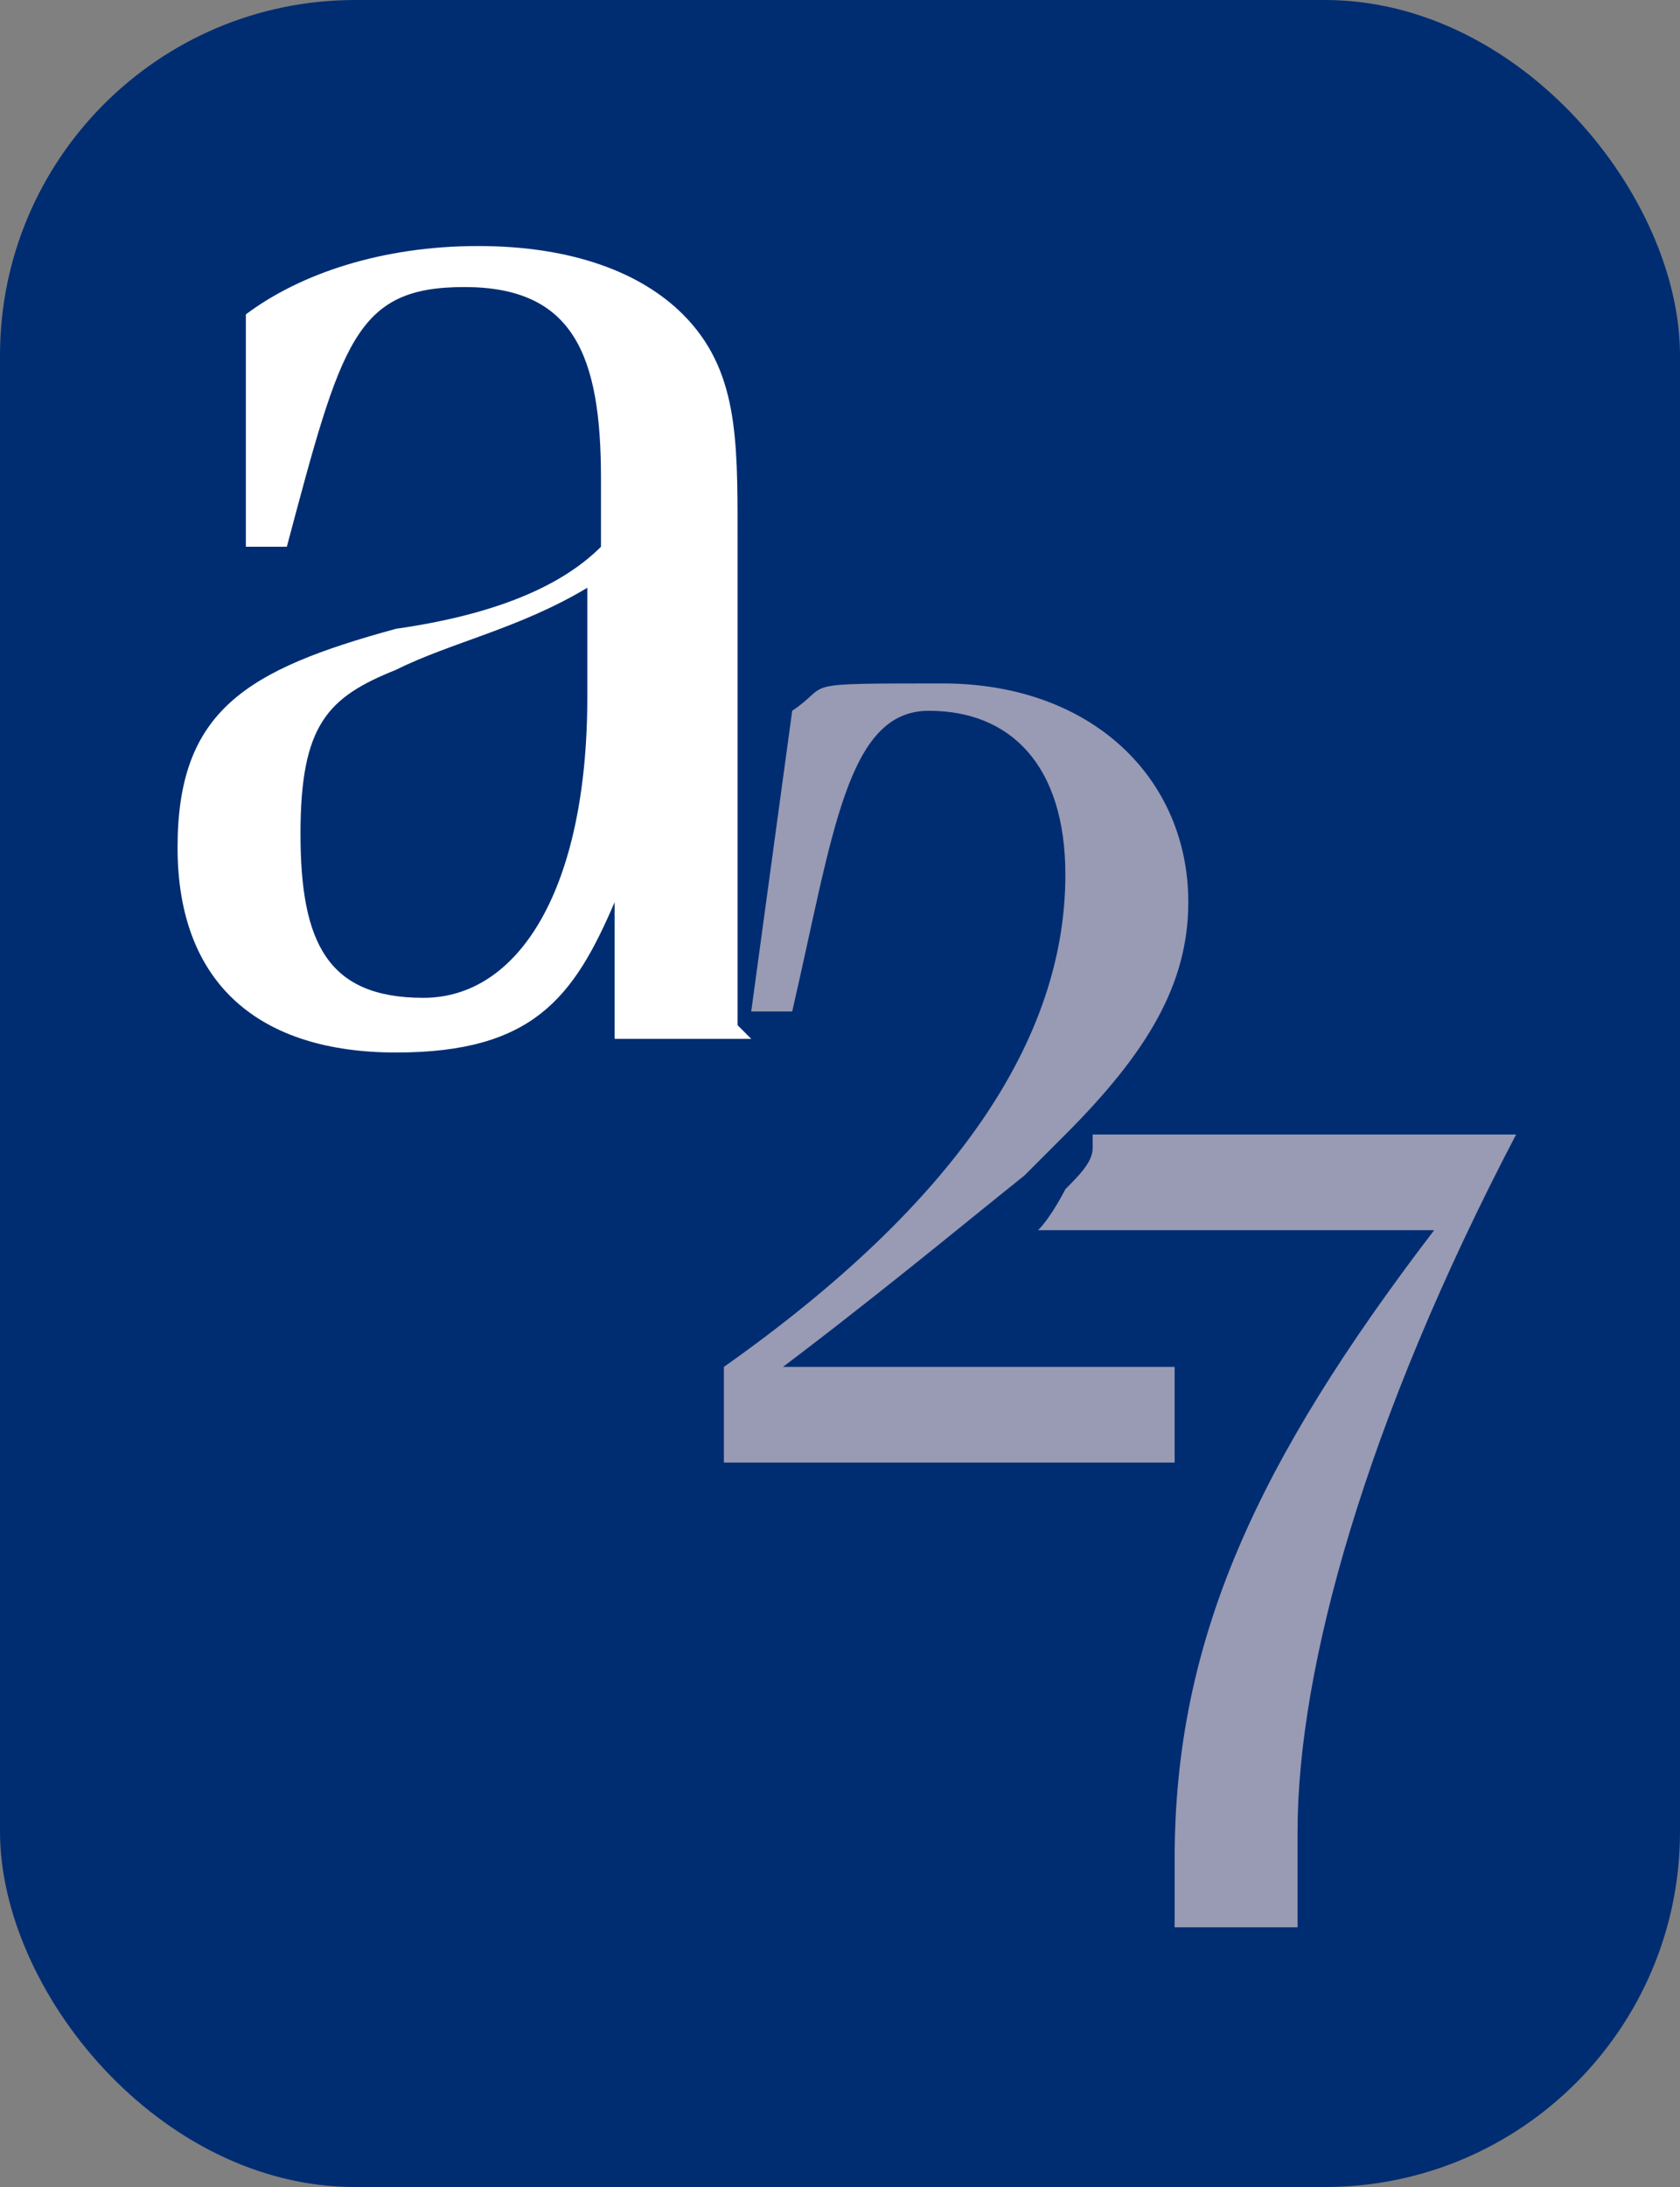 <?xml version="1.0" encoding="UTF-8"?>
<svg id="Capa_1" xmlns="http://www.w3.org/2000/svg" version="1.1" viewBox="0 0 12.3 16">
  <rect x="0" y="0" width="12.3" height="16" fill="#808080" stroke="none"/>
  <!-- Generator: Adobe Illustrator 29.7.1, SVG Export Plug-In . SVG Version: 2.1.1 Build 8)  -->
  <defs>
    <style>
      .st0 {
        fill: #999ab4;
      }

      .st1 {
        fill: #fff;
      }

      .st2 {
        fill: #002d72;
      }
    </style>
  </defs>
  <rect class="st2" y="0" width="12.3" height="16" rx="2.6" ry="2.6"/>
  <g>
    <path class="st1" d="M5.4,7.5v-3.6c0-.7,0-1.2-.4-1.6-.3-.3-.8-.5-1.5-.5s-1.3.2-1.7.5v1.7h.3c.4-1.5.5-1.9,1.3-1.9s1,.5,1,1.4v.5c-.3.3-.8.5-1.5.6-1.1.3-1.6.6-1.6,1.6s.6,1.5,1.6,1.5,1.3-.4,1.6-1.1v1h1ZM4.3,5.1c0,1.4-.5,2.2-1.2,2.2s-.9-.4-.9-1.2.2-1,.7-1.2c.4-.2.9-.3,1.4-.6v.8Z"/>
    <path class="st0" d="M8,8.3s0,0,0,.1c0,.1-.1.2-.2.3,0,0-.1.2-.2.3h.2s2.7,0,2.7,0c-1.3,1.7-1.9,3-1.9,4.6v.5h.9s0-.6,0-.7c0-1.2.5-3,1.6-5.1h-3Z"/>
    <path class="st0" d="M5.6,10.1c.8-.6,1.4-1.1,1.9-1.5,0,0,.2-.2.3-.3.6-.6.9-1.1.9-1.7,0-.9-.7-1.6-1.8-1.6s-.8,0-1.1.2l-.3,2.2h.3c.3-1.3.4-2.2,1-2.2s1,.4,1,1.2c0,1.2-.8,2.4-2.5,3.6v.7h3.3v-.7h-3Z"/>
  </g>
</svg>